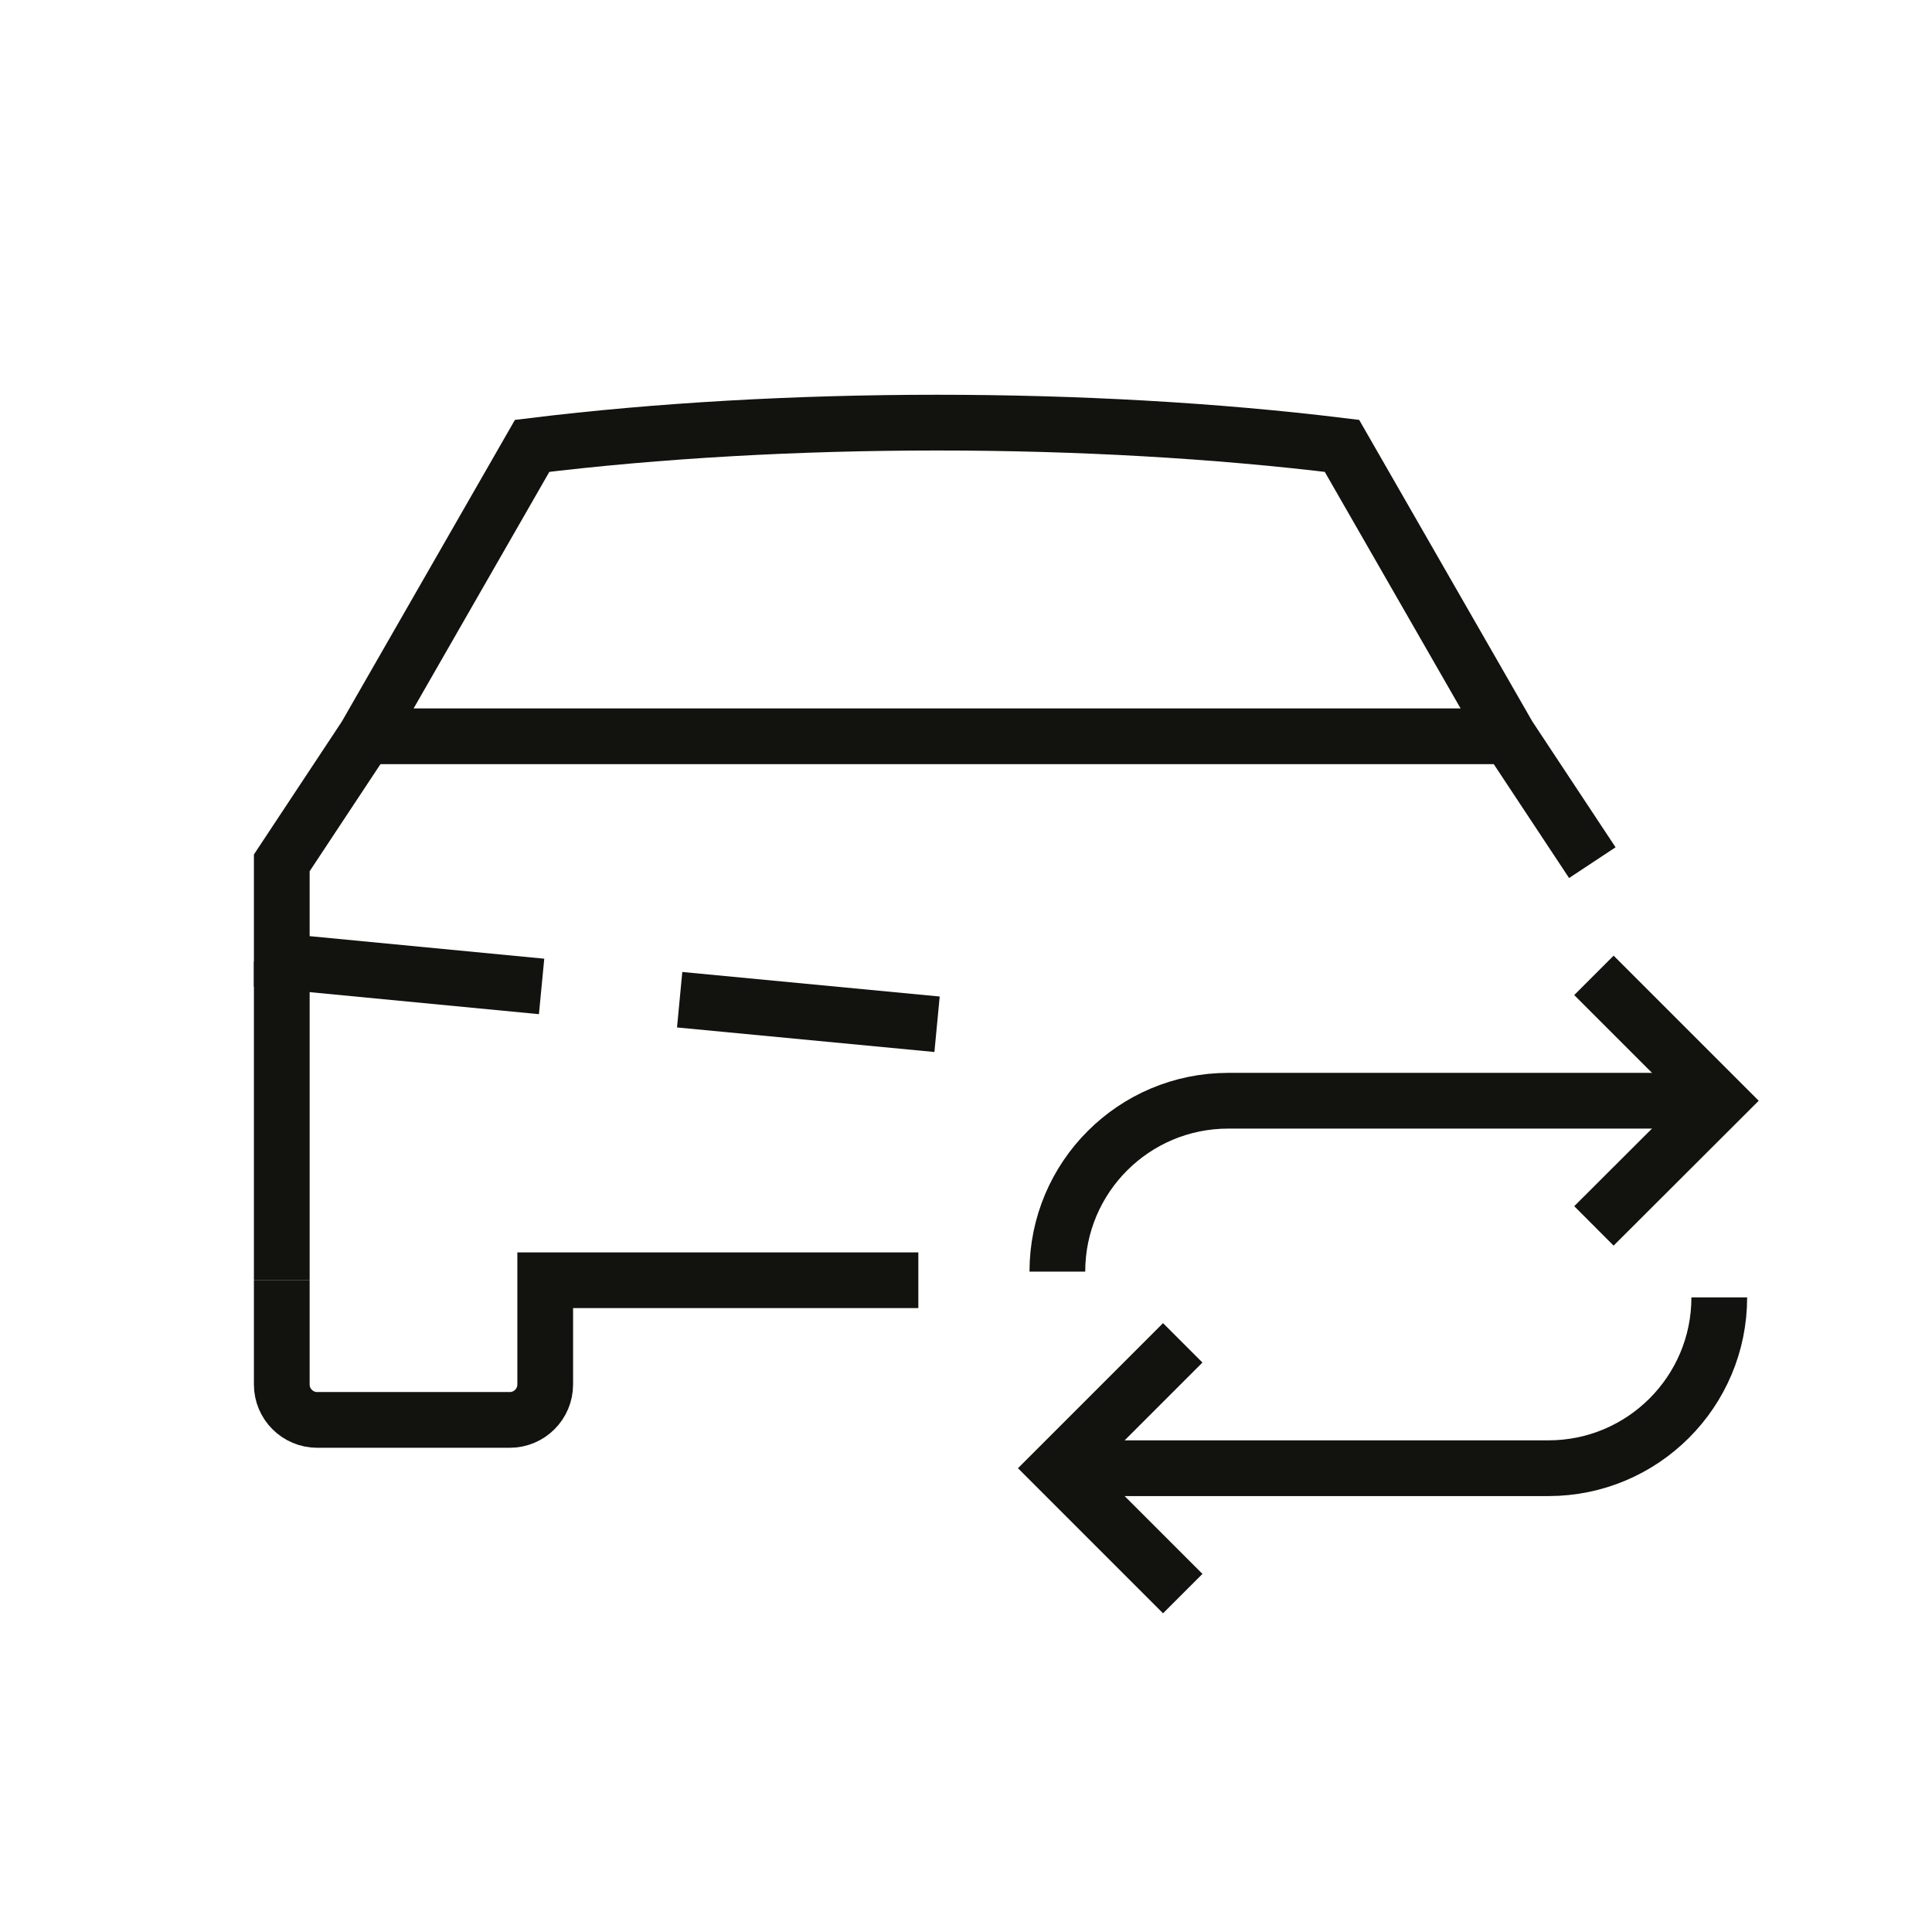 <svg width="104" height="104" viewBox="0 0 104 104" fill="none" xmlns="http://www.w3.org/2000/svg">
<path d="M15.168 68.916V51.756" stroke="#12120F" stroke-width="3" stroke-miterlimit="10"/>
<path d="M15.168 68.916V74.528C15.168 75.579 16.024 76.434 17.075 76.434H27.442C28.493 76.434 29.349 75.579 29.349 74.528V68.916H49.434" stroke="#12120F" stroke-width="3" stroke-miterlimit="10"/>
<path d="M29.154 53.1L15.168 51.756V46.448L19.675 39.634L28.645 24.001C42.251 22.333 58.631 22.333 72.238 24.001L81.208 39.623L85.715 46.437" stroke="#12120F" stroke-width="3" stroke-miterlimit="10"/>
<path d="M19.676 39.634H81.209" stroke="#12120F" stroke-width="3" stroke-miterlimit="10"/>
<path d="M50.442 55.136L36.586 53.815" stroke="#12120F" stroke-width="3" stroke-miterlimit="10"/>
<path d="M56.918 68.45C56.918 63.37 61.035 59.253 66.115 59.253H92.549" stroke="#12120F" stroke-width="3" stroke-miterlimit="10"/>
<path d="M85.801 52.504L92.55 59.253L85.801 65.991" stroke="#12120F" stroke-width="3" stroke-miterlimit="10"/>
<path d="M92.549 69.837C92.549 74.918 88.432 79.034 83.351 79.034H56.918" stroke="#12120F" stroke-width="3" stroke-miterlimit="10"/>
<path d="M63.667 85.784L56.918 79.034L63.667 72.285" stroke="#12120F" stroke-width="3" stroke-miterlimit="10"/>
</svg>
